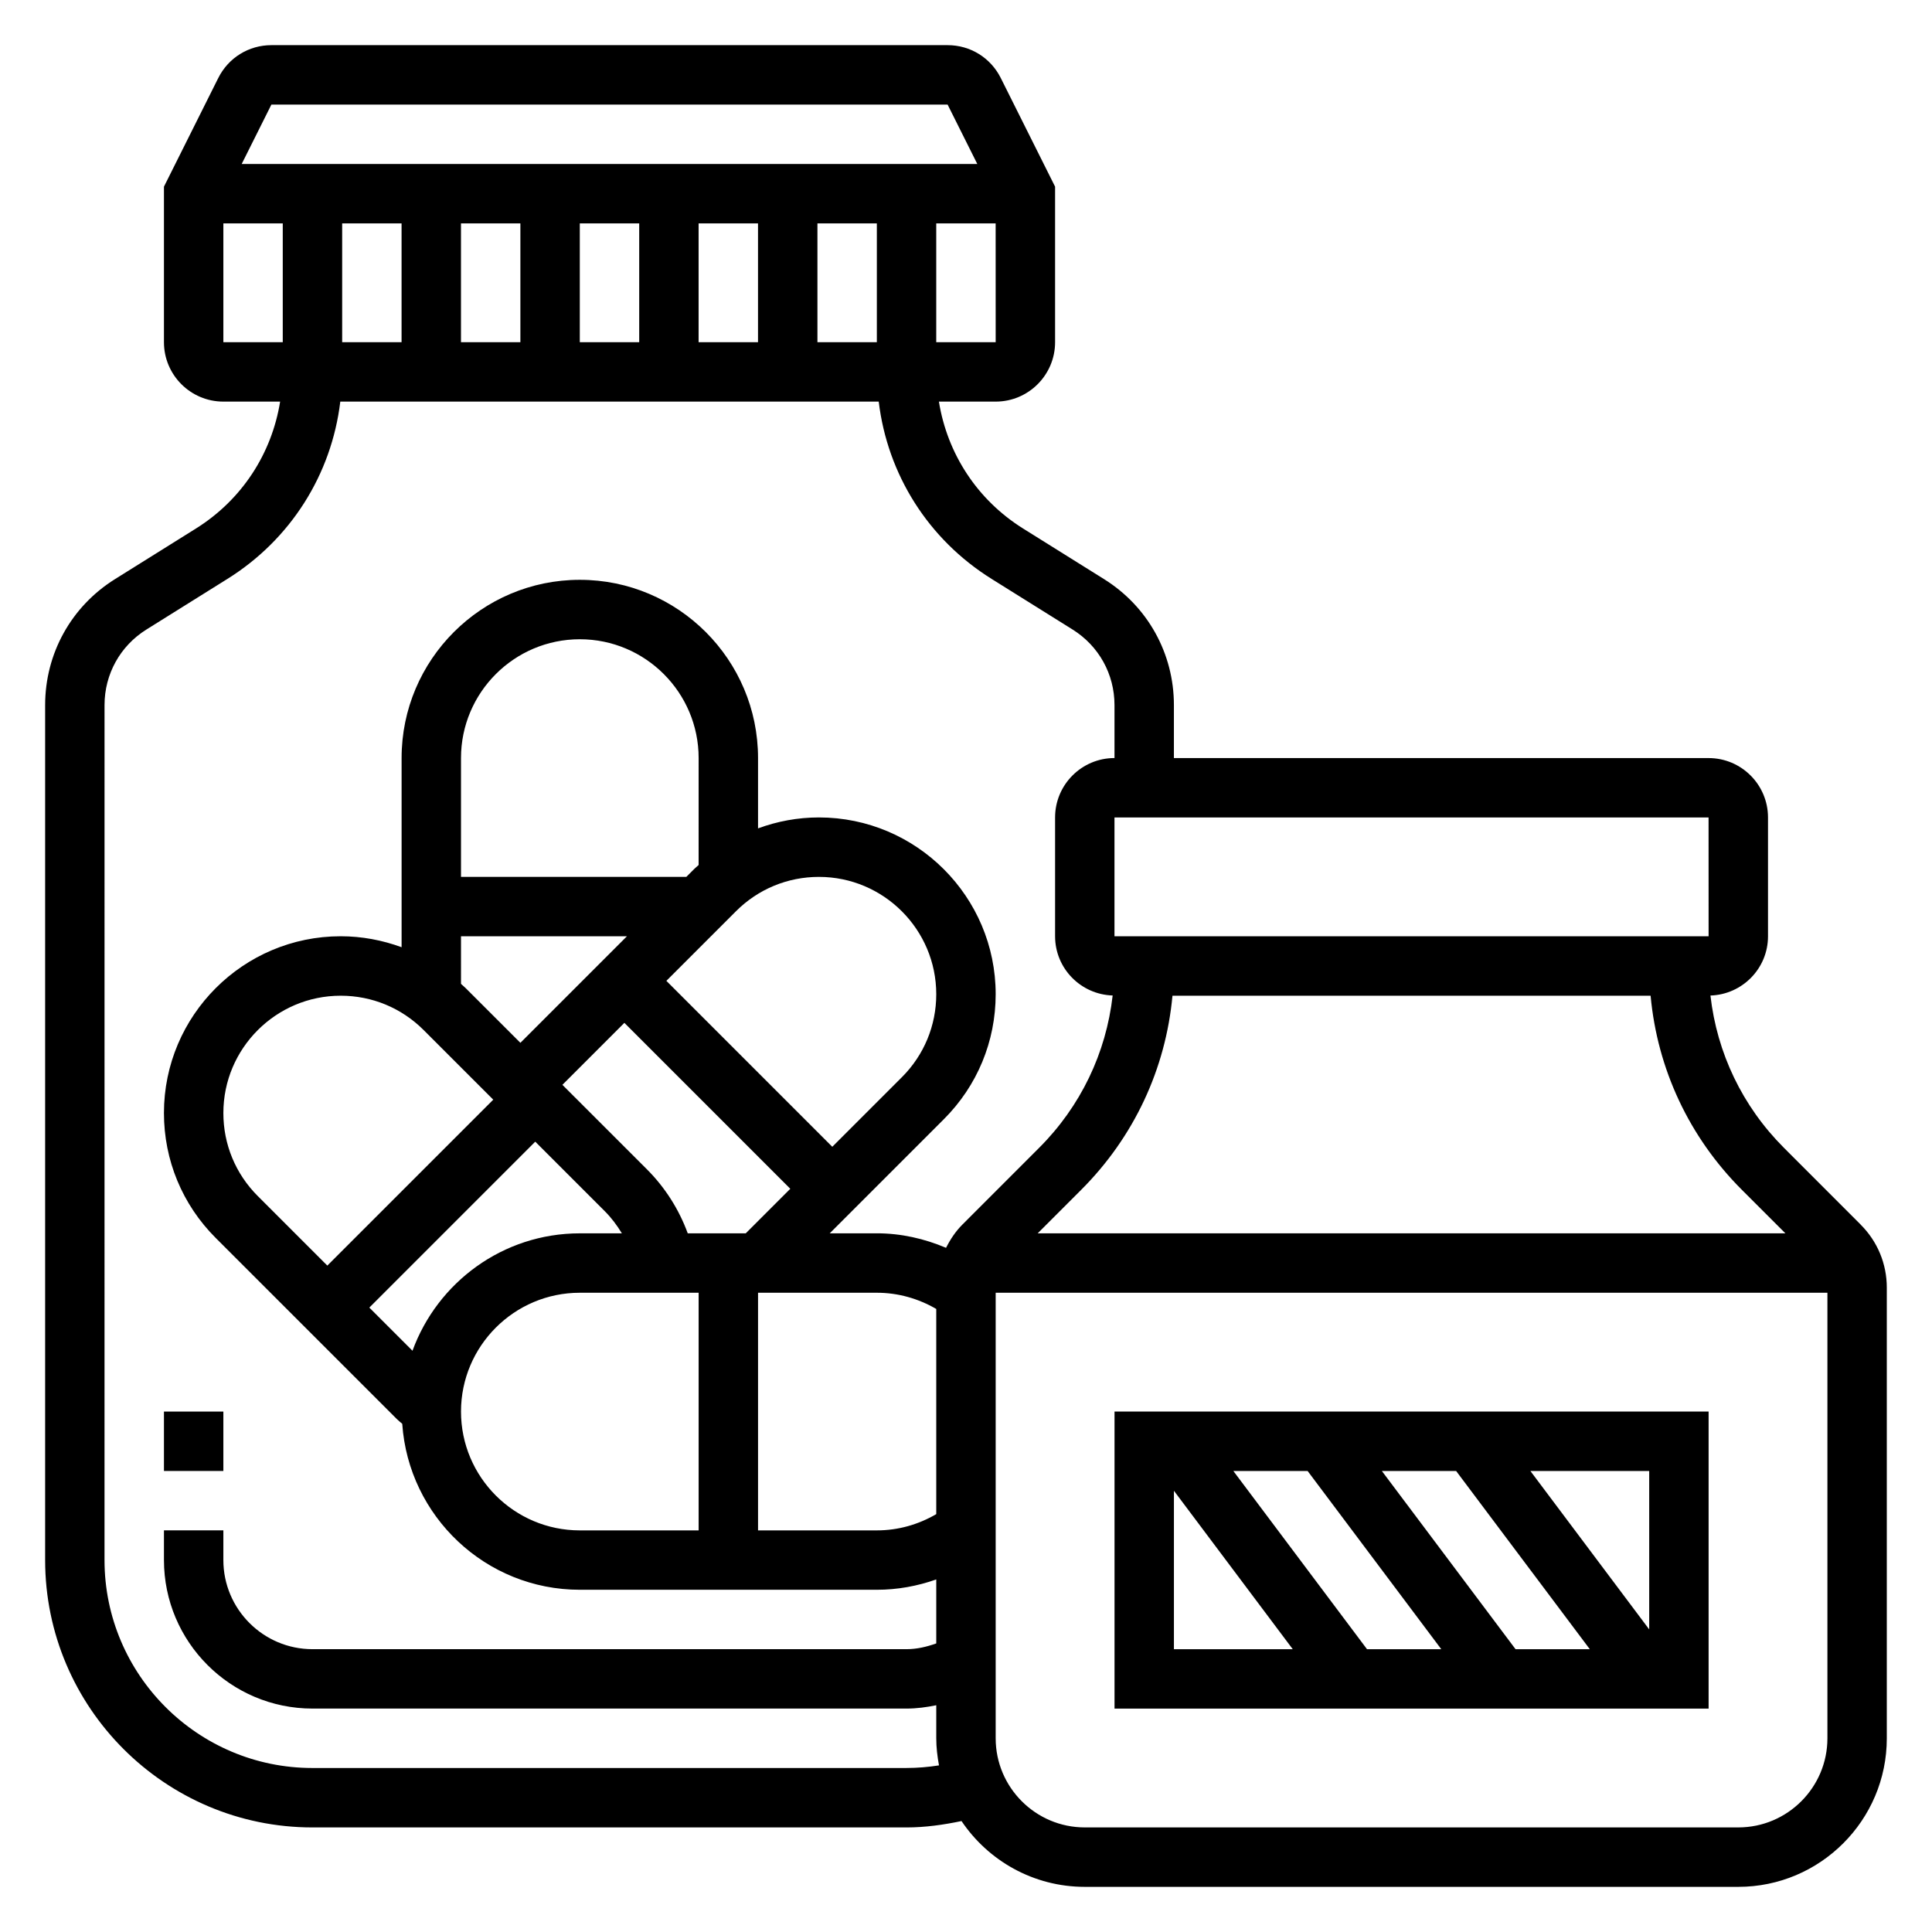 <?xml version="1.0" encoding="UTF-8"?>
<!-- Uploaded to: SVG Repo, www.svgrepo.com, Generator: SVG Repo Mixer Tools -->
<svg fill="#000000" width="800px" height="800px" version="1.1" viewBox="144 144 512 512" xmlns="http://www.w3.org/2000/svg">
 <g>
  <path d="m187.45 518.08h15.742v15.742h-15.742z"/>
  <path d="m637.11 468.54-20.348-20.355c-11.004-11.004-17.742-25.121-19.477-40.359 8.453-0.27 15.254-7.18 15.254-15.699v-31.488c0-8.684-7.062-15.742-15.742-15.742h-141.7v-14.035c0-13.656-6.91-26.137-18.5-33.379l-21.477-13.422c-12.137-7.59-20.074-19.812-22.301-33.629h15.047c8.684 0 15.742-7.062 15.742-15.742v-41.219l-14.398-28.805c-2.684-5.359-8.074-8.699-14.082-8.699h-179.2c-6.004 0-11.398 3.34-14.082 8.699l-14.398 28.805v41.219c0 8.684 7.062 15.742 15.742 15.742h15.043c-2.219 13.816-10.164 26.039-22.301 33.629l-21.473 13.422c-11.586 7.242-18.5 19.719-18.5 33.379v226.58c0 39.07 31.789 70.848 70.848 70.848h157.44c4.938 0 9.785-0.691 14.562-1.691 7.078 10.512 19.074 17.438 32.672 17.438h173.18c21.703 0 39.359-17.656 39.359-39.359v-119.43c0-6.309-2.457-12.242-6.918-16.699zm-19.957 2.309h-198.16l11.531-11.531c13.973-13.973 22.395-32.008 24.191-51.445h126.71c1.793 19.438 10.211 37.473 24.191 51.445zm-363.84 31.117-11.438-11.438 43.973-43.973 18.445 18.445c1.762 1.762 3.234 3.746 4.512 5.848h-11.148c-20.383 0-37.734 12.996-44.344 31.117zm72.949-31.117c-2.332-6.359-6-12.148-10.832-16.98l-22.387-22.379 16.422-16.422 43.973 43.973-11.809 11.809zm38.305-22.941-43.973-43.973 18.445-18.445c5.871-5.871 13.68-9.105 21.984-9.105 17.145 0 31.094 13.949 31.094 31.094 0 8.305-3.234 16.113-9.109 21.988zm-35.426-74.672c-0.41 0.379-0.844 0.723-1.234 1.117l-2.023 2.031h-59.715v-31.488c0-17.367 14.121-31.488 31.488-31.488 17.367 0 31.488 14.121 31.488 31.488zm-62.973 18.891h43.973l-28.23 28.23-14.508-14.5c-0.395-0.395-0.828-0.738-1.234-1.125zm-9.898 24.852 18.445 18.445-43.973 43.973-18.445-18.445c-5.871-5.871-9.105-13.68-9.105-21.984 0-17.145 13.949-31.094 31.094-31.094 8.305 0 16.113 3.234 21.984 9.105zm41.387 69.613h31.488v62.977h-31.488c-17.367 0-31.488-14.121-31.488-31.488 0-17.363 14.121-31.488 31.488-31.488zm47.23 0h31.488c5.621 0 10.973 1.527 15.742 4.297v54.371c-4.769 2.781-10.121 4.309-15.742 4.309h-31.488zm251.91-94.465h-157.45v-31.488h157.44zm-236.17-157.44v-31.488h15.742v31.488zm-110.21-31.488v31.488h-15.742v-31.488zm15.746 0h15.742v31.488h-15.742zm31.488 0h15.742v31.488h-15.742zm31.484 0h15.742v31.488h-15.742zm62.977 31.488v-31.488h15.742l0.008 31.488zm3.008-62.977 7.871 15.742h-194.94l7.871-15.742zm-191.93 31.488h15.742v31.488h-15.742zm181.05 409.34h-157.44c-30.387 0-55.105-24.727-55.105-55.105l0.004-226.58c0-8.195 4.148-15.68 11.098-20.02l21.477-13.422c16.781-10.484 27.582-27.68 29.906-46.98h142.69c2.32 19.309 13.121 36.496 29.906 46.98l21.477 13.422c6.949 4.344 11.098 11.824 11.098 20.02v14.035c-8.684 0-15.742 7.062-15.742 15.742v31.488c0 8.516 6.801 15.43 15.258 15.695-1.73 15.242-8.469 29.355-19.477 40.359l-20.348 20.355c-1.82 1.82-3.203 3.922-4.328 6.156-5.769-2.438-11.926-3.844-18.34-3.844h-12.484l30.254-30.254c8.844-8.848 13.719-20.609 13.719-33.117 0-25.828-21.012-46.84-46.84-46.84-5.606 0-11.035 1.023-16.137 2.898v-18.641c0-26.047-21.184-47.23-47.23-47.23-26.047 0-47.23 21.184-47.23 47.23v50.137c-5.113-1.875-10.543-2.906-16.141-2.906-25.828 0-46.84 21.012-46.84 46.84 0 12.508 4.871 24.27 13.723 33.117l48.027 48.02c0.441 0.441 0.938 0.812 1.402 1.234 1.676 24.523 22.109 43.977 47.059 43.977h78.719c5.449 0 10.738-0.969 15.742-2.738v16.957c-2.527 0.895-5.148 1.523-7.871 1.523h-157.44c-13.02 0-23.617-10.598-23.617-23.617v-7.871h-15.742v7.871c0 21.703 17.656 39.359 39.359 39.359h157.44c2.66 0 5.289-0.355 7.871-0.883v8.758c0 2.457 0.293 4.84 0.723 7.18-2.824 0.441-5.695 0.691-8.594 0.691zm220.42 15.746h-173.18c-13.02 0-23.617-10.598-23.617-23.617v-118.08h220.42v118.08c0 13.02-10.598 23.617-23.617 23.617z"/>
  <path d="m439.36 596.8h157.44v-78.723h-157.44zm15.742-57.734 31.488 41.988h-31.488zm70.848 41.988h-19.68l-35.422-47.23h19.68zm-15.742-47.23h19.68l35.426 47.23h-19.68zm70.848 41.988-31.488-41.988h31.488z"/>
 </g>
</svg>